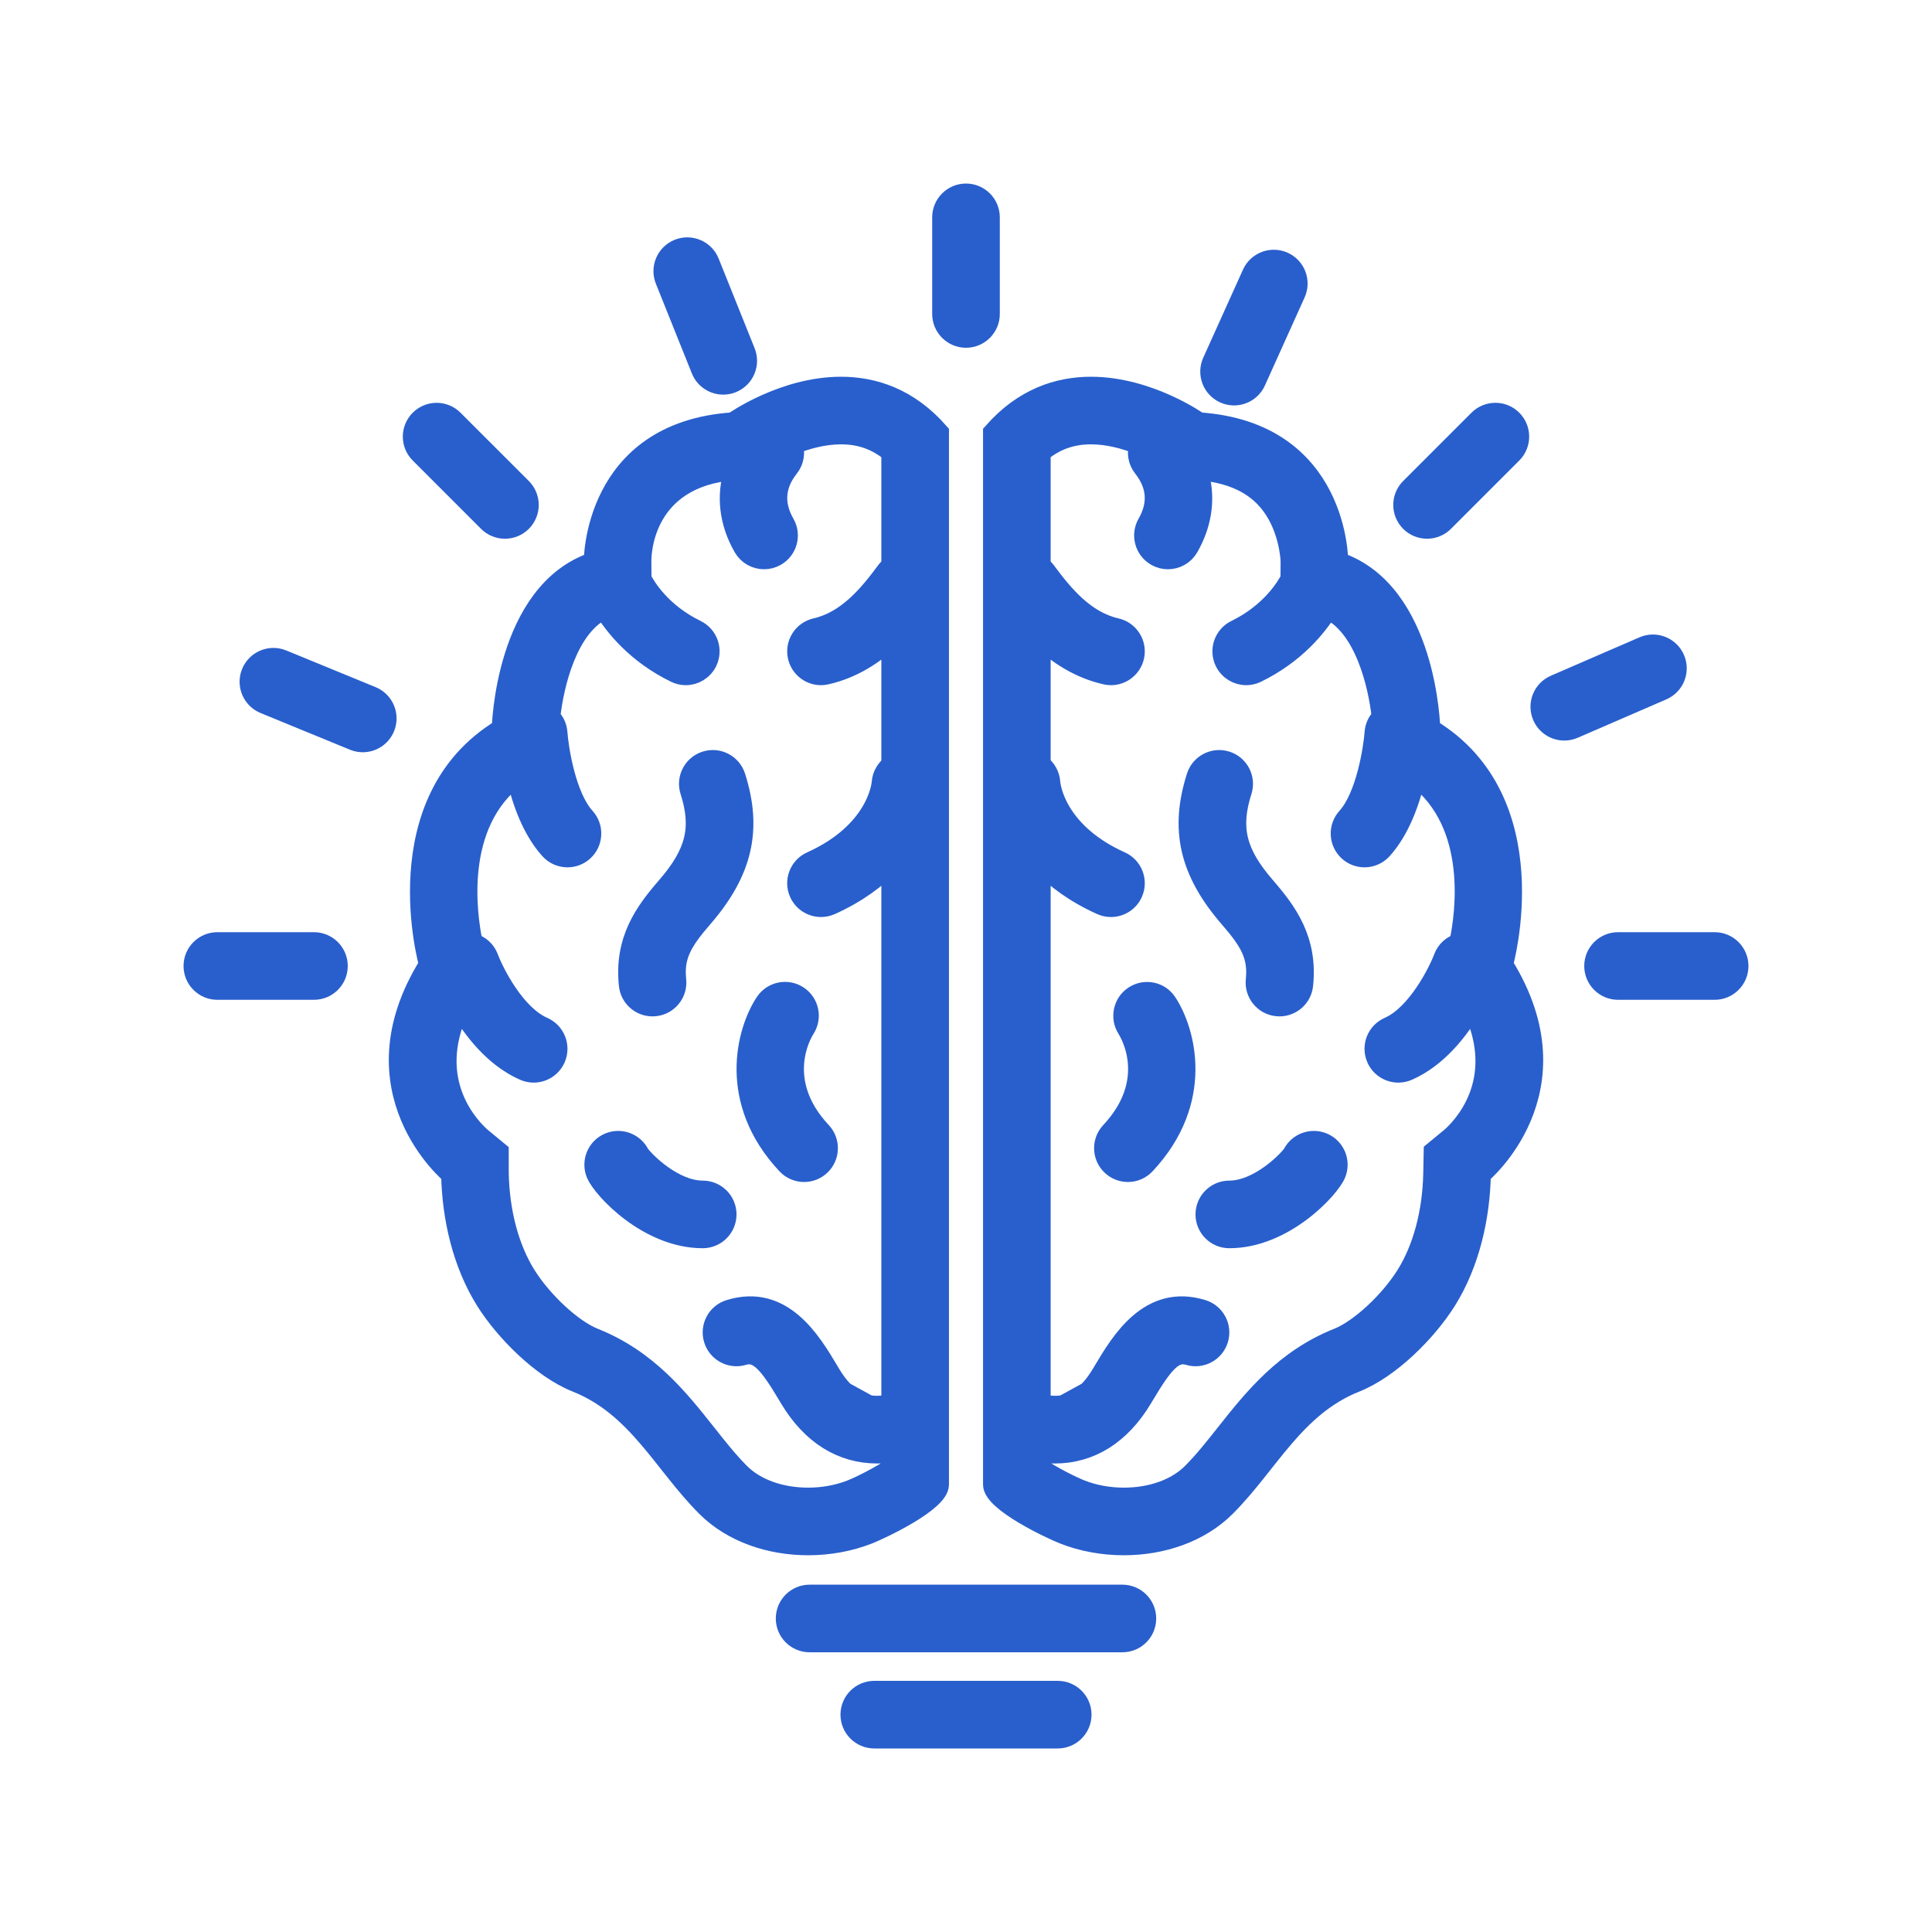 <?xml version="1.0" encoding="UTF-8"?> <svg xmlns="http://www.w3.org/2000/svg" xmlns:xlink="http://www.w3.org/1999/xlink" width="100px" height="100px" viewBox="0 0 100 100" version="1.1"><title>Icon Wellbeing Course Mind</title><g id="💻-Desktop" stroke="none" stroke-width="1" fill="none" fill-rule="evenodd"><g id="2-For-Teachers-/-6-Learn-/-Course-Wellbeing" transform="translate(-1037, -1976)"><g id="Group-2" transform="translate(50, 1520)"><g id="Icon-Wellbeing-Course-Mind" transform="translate(987, 456)"><rect id="Icon-BG" x="0" y="0" width="100" height="100"></rect><g id="The-Mind" transform="translate(10, 10)" fill="#295FCC" fill-rule="nonzero" stroke="#295FCC"><path d="M13.334,50.792 C13.378,53.025 13.918,55.405 15.12,57.324 C16.116,58.913 18.025,60.845 19.826,61.562 C22.978,62.817 24.319,65.772 26.542,67.997 C27.895,69.353 29.867,70 31.83,70 C32.907,70 33.98,69.806 34.948,69.426 C35.596,69.172 38.618,67.753 38.618,66.845 C38.618,66.777 38.618,12.382 38.618,12.382 C37.04,10.578 35.219,10 33.532,10 C30.521,10 27.939,11.844 27.939,11.844 C20.663,12.331 20.715,19.074 20.715,19.074 C16.108,20.638 15.953,27.714 15.953,27.714 C9.775,31.458 12.183,39.922 12.183,39.922 C8.1,46.484 13.334,50.792 13.334,50.792 Z M13.801,42.174 C14.485,43.334 15.582,44.755 17.12,45.43 C17.283,45.502 17.454,45.536 17.622,45.536 C18.103,45.536 18.561,45.257 18.767,44.789 C19.044,44.156 18.757,43.419 18.125,43.142 C16.674,42.505 15.59,40.341 15.295,39.561 C15.152,39.183 14.846,38.918 14.486,38.809 C14.185,37.375 13.497,32.679 16.711,30.223 C16.997,31.457 17.514,32.954 18.447,33.983 C18.693,34.255 19.032,34.393 19.373,34.393 C19.672,34.393 19.973,34.286 20.212,34.069 C20.723,33.605 20.762,32.815 20.299,32.303 C19.309,31.213 18.931,28.762 18.869,27.91 C18.846,27.598 18.706,27.324 18.5,27.118 C18.679,25.455 19.386,22.429 21.263,21.554 C21.81,22.437 22.935,23.854 24.948,24.837 C25.124,24.923 25.311,24.965 25.495,24.965 C25.958,24.965 26.402,24.706 26.619,24.263 C26.922,23.643 26.666,22.894 26.045,22.591 C24.229,21.703 23.44,20.383 23.221,19.954 L23.215,19.055 C23.211,18.61 23.324,14.735 27.983,14.353 C27.569,15.65 27.715,17.034 28.463,18.337 C28.694,18.74 29.115,18.965 29.549,18.965 C29.76,18.965 29.973,18.912 30.17,18.799 C30.769,18.456 30.975,17.692 30.632,17.093 C30.055,16.088 30.128,15.116 30.85,14.204 C31.124,13.859 31.184,13.414 31.051,13.025 C31.763,12.743 32.634,12.5 33.533,12.5 C34.527,12.5 35.365,12.796 36.118,13.421 L36.118,19.292 C36.025,19.363 35.936,19.443 35.863,19.543 C34.951,20.777 33.841,22.125 32.217,22.495 C31.544,22.649 31.123,23.319 31.276,23.992 C31.408,24.571 31.923,24.965 32.493,24.965 C32.586,24.965 32.679,24.954 32.772,24.933 C34.168,24.615 35.265,23.874 36.118,23.076 L36.118,29.59 C35.841,29.803 35.648,30.126 35.62,30.498 C35.613,30.601 35.394,33.039 31.982,34.575 C31.352,34.858 31.071,35.598 31.355,36.228 C31.563,36.691 32.019,36.965 32.495,36.965 C32.667,36.965 32.841,36.93 33.008,36.855 C34.386,36.234 35.383,35.48 36.118,34.713 L36.118,62.657 C35.697,62.752 35.307,62.775 34.951,62.707 L33.707,62.025 C33.459,61.783 33.228,61.479 33.007,61.111 L32.895,60.922 C32.001,59.424 30.507,56.917 27.75,57.772 C27.091,57.976 26.722,58.677 26.927,59.336 C27.131,59.995 27.83,60.366 28.491,60.16 C29.237,59.929 29.792,60.602 30.747,62.203 L30.862,62.395 C31.987,64.274 33.561,65.25 35.403,65.25 C35.637,65.25 35.877,65.23 36.118,65.198 L36.118,66.002 C35.547,66.383 34.562,66.893 34.035,67.099 C33.365,67.361 32.603,67.5 31.83,67.5 C30.399,67.5 29.117,67.038 28.31,66.23 C27.709,65.628 27.157,64.931 26.573,64.192 C25.145,62.389 23.526,60.344 20.75,59.239 C19.645,58.799 18.103,57.375 17.239,55.996 C16.373,54.614 15.874,52.748 15.833,50.743 L15.831,49.61 L14.944,48.879 C14.4,48.411 11.976,46.018 13.801,42.174 Z" id="Shape"></path><path d="M23.774,42.108 C23.818,42.108 23.862,42.106 23.907,42.101 C24.593,42.029 25.091,41.413 25.019,40.727 C24.887,39.48 25.331,38.733 26.373,37.529 C28.451,35.135 28.963,32.941 28.086,30.192 C27.876,29.534 27.173,29.171 26.515,29.381 C25.858,29.59 25.494,30.294 25.704,30.951 C26.313,32.86 25.994,34.152 24.485,35.891 C23.361,37.188 22.285,38.649 22.533,40.989 C22.6,41.632 23.143,42.108 23.774,42.108 Z" id="Path"></path><path d="M26.372,54.108 C27.062,54.108 27.622,53.548 27.622,52.858 C27.622,52.168 27.062,51.608 26.372,51.608 C24.887,51.608 23.396,50.133 23.11,49.716 C22.814,49.14 22.121,48.879 21.514,49.133 C20.877,49.4 20.578,50.133 20.844,50.769 C21.17,51.547 23.53,54.108 26.372,54.108 Z" id="Path"></path><path d="M31.62,50.68 C31.926,50.68 32.233,50.568 32.475,50.342 C32.978,49.87 33.004,49.079 32.532,48.575 C30.083,45.959 31.504,43.529 31.679,43.254 C32.054,42.68 31.895,41.909 31.322,41.53 C30.747,41.149 29.971,41.306 29.59,41.882 C28.622,43.342 27.611,46.978 30.708,50.284 C30.954,50.547 31.286,50.68 31.62,50.68 Z" id="Path"></path><path d="M60.174,61.562 C61.976,60.845 63.884,58.913 64.88,57.324 C66.082,55.405 66.621,53.025 66.666,50.792 C66.666,50.792 71.9,46.484 67.817,39.922 C67.817,39.922 70.225,31.458 64.048,27.714 C64.048,27.714 63.891,20.638 59.284,19.074 C59.284,19.074 59.336,12.331 52.061,11.844 C52.061,11.844 49.479,10 46.468,10 C44.781,10 42.96,10.578 41.382,12.382 C41.382,12.382 41.382,66.777 41.382,66.845 C41.382,67.753 44.404,69.172 45.052,69.426 C46.02,69.806 47.093,70 48.17,70 C50.134,70 52.105,69.353 53.458,67.997 C55.681,65.772 57.023,62.817 60.174,61.562 Z M51.688,66.231 C50.883,67.038 49.601,67.5 48.17,67.5 C47.397,67.5 46.635,67.361 45.963,67.098 C45.438,66.893 44.453,66.383 43.882,66.002 L43.882,65.198 C44.123,65.23 44.363,65.25 44.597,65.25 C46.439,65.25 48.013,64.274 49.138,62.395 L49.253,62.204 C50.207,60.603 50.759,59.928 51.51,60.16 C52.171,60.366 52.87,59.995 53.074,59.336 C53.278,58.677 52.909,57.976 52.25,57.772 C49.493,56.919 47.998,59.426 47.105,60.924 L46.993,61.111 C46.773,61.479 46.541,61.782 46.294,62.025 L45.048,62.708 C44.692,62.775 44.303,62.752 43.882,62.658 L43.882,34.713 C44.617,35.48 45.613,36.235 46.991,36.855 C47.158,36.93 47.332,36.965 47.504,36.965 C47.98,36.965 48.436,36.691 48.644,36.228 C48.927,35.598 48.647,34.858 48.017,34.575 C44.629,33.05 44.39,30.635 44.38,30.501 C44.358,30.12 44.164,29.789 43.882,29.574 L43.882,23.076 C44.735,23.875 45.832,24.615 47.226,24.933 C47.32,24.954 47.413,24.965 47.505,24.965 C48.076,24.965 48.591,24.571 48.723,23.992 C48.876,23.319 48.455,22.649 47.782,22.495 C46.159,22.126 45.05,20.777 44.137,19.543 C44.063,19.444 43.975,19.364 43.882,19.293 L43.882,13.421 C44.635,12.796 45.474,12.5 46.468,12.5 C47.367,12.5 48.238,12.743 48.949,13.025 C48.817,13.413 48.876,13.858 49.15,14.204 C49.871,15.116 49.945,16.088 49.368,17.093 C49.025,17.692 49.232,18.456 49.831,18.799 C50.027,18.912 50.24,18.965 50.451,18.965 C50.885,18.965 51.306,18.74 51.537,18.337 C52.285,17.034 52.431,15.649 52.016,14.352 C53.998,14.511 55.34,15.263 56.108,16.655 C56.757,17.831 56.784,19.055 56.784,19.055 L56.784,19.055 L56.777,19.958 C56.561,20.377 55.763,21.708 53.955,22.591 C53.334,22.894 53.078,23.643 53.381,24.263 C53.598,24.706 54.042,24.965 54.505,24.965 C54.689,24.965 54.876,24.923 55.052,24.837 C57.065,23.854 58.19,22.438 58.737,21.555 C60.615,22.431 61.322,25.459 61.5,27.116 C61.293,27.322 61.153,27.597 61.13,27.912 C61.075,28.704 60.693,31.211 59.701,32.303 C59.238,32.815 59.277,33.605 59.788,34.069 C60.027,34.286 60.328,34.393 60.627,34.393 C60.968,34.393 61.306,34.255 61.553,33.983 C62.486,32.954 63.003,31.456 63.289,30.222 C66.515,32.684 65.821,37.367 65.514,38.809 C65.154,38.919 64.846,39.184 64.705,39.562 C64.434,40.288 63.331,42.502 61.875,43.141 C61.243,43.419 60.955,44.156 61.233,44.788 C61.438,45.257 61.897,45.536 62.378,45.536 C62.546,45.536 62.716,45.502 62.88,45.431 C64.418,44.755 65.515,43.334 66.199,42.174 C68.025,46.018 65.601,48.41 65.077,48.862 L64.19,49.592 L64.167,50.742 C64.126,52.749 63.627,54.615 62.761,55.997 C61.898,57.375 60.355,58.799 59.249,59.239 C56.474,60.344 54.856,62.389 53.428,64.192 C52.843,64.931 52.291,65.628 51.688,66.231 Z" id="Shape"></path><path d="M54.981,40.727 C54.909,41.414 55.407,42.029 56.093,42.101 C56.138,42.106 56.182,42.108 56.226,42.108 C56.857,42.108 57.4,41.631 57.467,40.989 C57.715,38.648 56.638,37.187 55.514,35.89 C54.006,34.152 53.687,32.86 54.296,30.951 C54.506,30.294 54.142,29.59 53.485,29.381 C52.828,29.171 52.124,29.534 51.914,30.192 C51.037,32.941 51.549,35.136 53.626,37.529 C54.669,38.732 55.113,39.48 54.981,40.727 Z" id="Path"></path><path d="M59.156,50.77 C59.423,50.134 59.124,49.401 58.488,49.133 C57.88,48.88 57.186,49.14 56.892,49.715 C56.605,50.133 55.113,51.608 53.629,51.608 C52.939,51.608 52.379,52.168 52.379,52.858 C52.379,53.548 52.939,54.108 53.629,54.108 C56.468,54.108 58.829,51.547 59.156,50.77 Z" id="Path"></path><path d="M48.691,41.529 C48.115,41.902 47.952,42.675 48.32,43.253 C48.492,43.522 49.922,45.956 47.468,48.575 C46.996,49.079 47.022,49.87 47.526,50.342 C47.767,50.568 48.074,50.68 48.38,50.68 C48.714,50.68 49.047,50.547 49.292,50.284 C52.39,46.978 51.378,43.342 50.41,41.882 C50.032,41.31 49.266,41.156 48.691,41.529 Z" id="Path"></path><path d="M49.345,73.772 C49.345,73.082 48.785,72.522 48.095,72.522 L31.905,72.522 C31.215,72.522 30.655,73.082 30.655,73.772 C30.655,74.463 31.215,75.022 31.905,75.022 L48.095,75.022 C48.785,75.022 49.345,74.463 49.345,73.772 Z" id="Path"></path><path d="M35.253,77.5 C34.563,77.5 34.003,78.06 34.003,78.75 C34.003,79.44 34.563,80 35.253,80 L44.747,80 C45.437,80 45.997,79.44 45.997,78.75 C45.997,78.06 45.437,77.5 44.747,77.5 L35.253,77.5 Z" id="Path"></path><path d="M41.25,6.25 L41.25,1.25 C41.25,0.56 40.69,0 40,0 C39.31,0 38.75,0.56 38.75,1.25 L38.75,6.25 C38.75,6.94 39.31,7.5 40,7.5 C40.69,7.5 41.25,6.94 41.25,6.25 Z" id="Path"></path><path d="M78.75,38.75 L73.75,38.75 C73.06,38.75 72.5,39.31 72.5,40 C72.5,40.69 73.06,41.25 73.75,41.25 L78.75,41.25 C79.44,41.25 80,40.69 80,40 C80,39.31 79.44,38.75 78.75,38.75 Z" id="Path"></path><path d="M1.25,41.25 L6.25,41.25 C6.94,41.25 7.5,40.69 7.5,40 C7.5,39.31 6.94,38.75 6.25,38.75 L1.25,38.75 C0.56,38.75 0,39.31 0,40 C0,40.69 0.56,41.25 1.25,41.25 Z" id="Path"></path><path d="M16.135,17.385 C16.455,17.385 16.775,17.263 17.019,17.019 C17.507,16.531 17.507,15.739 17.019,15.251 L13.483,11.716 C12.996,11.228 12.204,11.228 11.716,11.716 C11.228,12.204 11.228,12.995 11.716,13.483 L15.252,17.019 C15.495,17.263 15.816,17.385 16.135,17.385 Z" id="Path"></path><path d="M64.748,17.019 L68.284,13.483 C68.772,12.995 68.772,12.203 68.284,11.715 C67.796,11.227 67.004,11.227 66.517,11.715 L62.981,15.251 C62.493,15.739 62.493,16.53 62.981,17.019 C63.225,17.263 63.545,17.385 63.865,17.385 C64.184,17.385 64.505,17.263 64.748,17.019 Z" id="Path"></path><path d="M75.059,23.446 L70.471,25.434 C69.837,25.709 69.546,26.445 69.821,27.078 C70.025,27.55 70.485,27.831 70.968,27.831 C71.134,27.831 71.302,27.798 71.464,27.728 L76.052,25.74 C76.686,25.466 76.977,24.73 76.702,24.096 C76.428,23.463 75.691,23.171 75.059,23.446 Z" id="Path"></path><path d="M3.677,26.443 L8.302,28.342 C8.458,28.405 8.618,28.436 8.776,28.436 C9.269,28.436 9.735,28.143 9.933,27.66 C10.195,27.021 9.89,26.291 9.252,26.029 L4.626,24.13 C3.986,23.868 3.257,24.174 2.995,24.812 C2.733,25.451 3.038,26.181 3.677,26.443 Z" id="Path"></path><path d="M27.435,9.926 C27.59,9.926 27.748,9.897 27.9,9.836 C28.541,9.579 28.852,8.851 28.595,8.21 L26.733,3.569 C26.476,2.929 25.748,2.619 25.108,2.875 C24.467,3.132 24.156,3.86 24.413,4.5 L26.274,9.141 C26.47,9.63 26.939,9.926 27.435,9.926 Z" id="Path"></path><path d="M53.875,10.485 C54.351,10.485 54.806,10.211 55.015,9.748 L57.071,5.19 C57.355,4.561 57.074,3.821 56.445,3.537 C55.816,3.254 55.076,3.533 54.792,4.162 L52.736,8.72 C52.452,9.35 52.732,10.09 53.361,10.374 C53.528,10.449 53.703,10.485 53.875,10.485 Z" id="Path"></path></g></g></g></g></g></svg> 